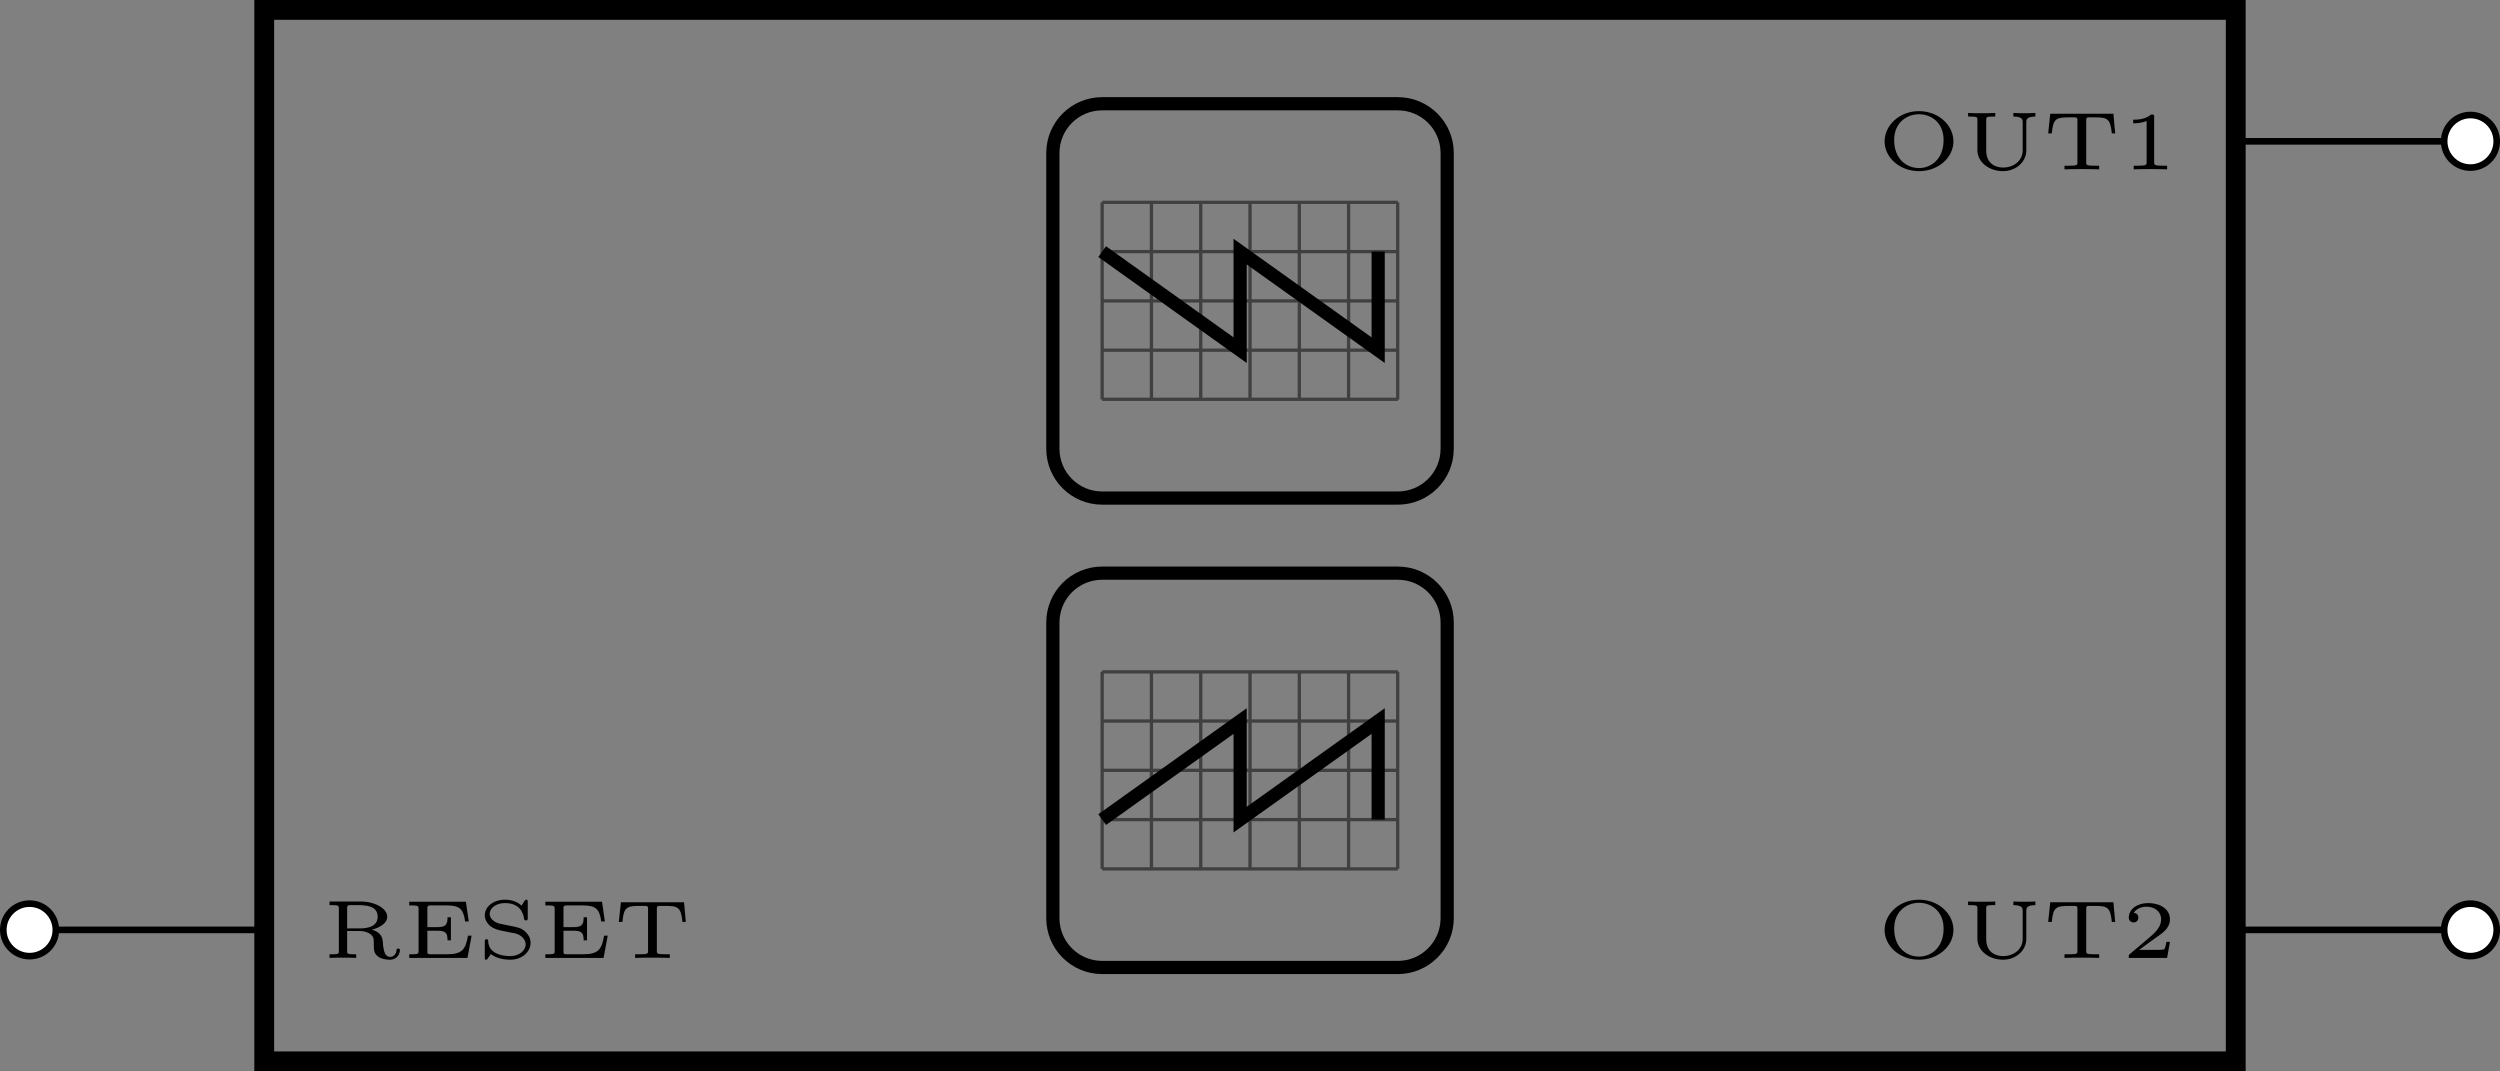 <?xml version="1.0" encoding="UTF-8"?>
<svg xmlns="http://www.w3.org/2000/svg" xmlns:xlink="http://www.w3.org/1999/xlink" width="150.974pt" height="64.69pt" viewBox="0 0 150.974 64.69" version="1.1">
<rect x="0" y="0" width="150.974" height="64.69" fill="#808080" stroke="none"/>
<defs>
<g>
<symbol overflow="visible" id="glyph0-0">
<path style="stroke:none;" d=""/>
</symbol>
<symbol overflow="visible" id="glyph0-1">
<path style="stroke:none;" d="M 2.969 -1.703 C 3.297 -1.781 3.906 -2.031 3.906 -2.484 C 3.906 -3 3.141 -3.406 2.312 -3.406 L 0.422 -3.406 L 0.422 -3.188 L 0.578 -3.188 C 0.984 -3.188 0.984 -3.141 0.984 -2.984 L 0.984 -0.422 C 0.984 -0.266 0.984 -0.219 0.578 -0.219 L 0.422 -0.219 L 0.422 0 C 0.656 -0.016 0.953 -0.016 1.234 -0.016 C 1.5 -0.016 1.797 -0.016 2.031 0 L 2.031 -0.219 L 1.891 -0.219 C 1.484 -0.219 1.484 -0.266 1.484 -0.422 L 1.484 -1.625 L 2.25 -1.625 C 2.516 -1.625 2.75 -1.547 2.906 -1.422 C 3.094 -1.266 3.094 -1.156 3.094 -0.859 C 3.094 -0.469 3.094 -0.281 3.359 -0.078 C 3.547 0.062 3.844 0.109 4.062 0.109 C 4.547 0.109 4.672 -0.297 4.672 -0.469 C 4.672 -0.562 4.625 -0.562 4.562 -0.562 C 4.484 -0.562 4.469 -0.531 4.469 -0.469 C 4.438 -0.188 4.25 -0.062 4.094 -0.062 C 3.75 -0.062 3.703 -0.438 3.656 -0.75 C 3.656 -0.891 3.625 -1.094 3.609 -1.156 C 3.531 -1.453 3.281 -1.625 2.969 -1.703 Z M 2.25 -1.781 L 1.484 -1.781 L 1.484 -3 C 1.484 -3.141 1.5 -3.172 1.641 -3.188 L 2 -3.188 C 2.562 -3.188 3.328 -3.188 3.328 -2.484 C 3.328 -1.906 2.75 -1.781 2.25 -1.781 Z M 2.25 -1.781 "/>
</symbol>
<symbol overflow="visible" id="glyph0-2">
<path style="stroke:none;" d="M 4.172 -1.344 L 3.953 -1.344 C 3.812 -0.531 3.625 -0.219 2.672 -0.219 L 1.734 -0.219 C 1.5 -0.219 1.5 -0.25 1.5 -0.406 L 1.5 -1.641 L 2.078 -1.641 C 2.578 -1.641 2.719 -1.547 2.719 -1.062 L 2.922 -1.062 L 2.922 -2.453 L 2.719 -2.453 C 2.719 -1.969 2.578 -1.859 2.078 -1.859 L 1.5 -1.859 L 1.5 -2.969 C 1.5 -3.125 1.5 -3.172 1.734 -3.172 L 2.625 -3.172 C 3.453 -3.172 3.672 -2.969 3.781 -2.203 L 4 -2.203 L 3.828 -3.391 L 0.406 -3.391 L 0.406 -3.172 L 0.562 -3.172 C 0.969 -3.172 0.969 -3.109 0.969 -2.953 L 0.969 -0.422 C 0.969 -0.266 0.969 -0.219 0.562 -0.219 L 0.406 -0.219 L 0.406 0 L 3.922 0 Z M 4.172 -1.344 "/>
</symbol>
<symbol overflow="visible" id="glyph0-3">
<path style="stroke:none;" d="M 3.078 -3.375 C 3.078 -3.453 3.078 -3.516 3 -3.516 C 2.969 -3.516 2.938 -3.516 2.891 -3.453 L 2.703 -3.156 C 2.469 -3.375 2.156 -3.516 1.703 -3.516 C 0.984 -3.516 0.484 -3.078 0.484 -2.578 C 0.484 -2.297 0.641 -2.078 0.781 -1.953 C 1.047 -1.734 1.297 -1.688 1.516 -1.641 C 1.609 -1.625 2.266 -1.484 2.312 -1.484 C 2.641 -1.406 2.953 -1.156 2.953 -0.812 C 2.953 -0.469 2.594 -0.109 2.016 -0.109 C 1.797 -0.109 1.375 -0.141 1.062 -0.344 C 0.828 -0.5 0.703 -0.719 0.688 -1.016 C 0.688 -1.094 0.688 -1.125 0.594 -1.125 C 0.484 -1.125 0.484 -1.094 0.484 -0.984 L 0.484 -0.031 C 0.484 0.062 0.484 0.109 0.562 0.109 C 0.609 0.109 0.625 0.094 0.656 0.047 C 0.672 0.016 0.844 -0.219 0.844 -0.234 C 1.219 0.047 1.688 0.109 2.016 0.109 C 2.766 0.109 3.25 -0.391 3.25 -0.906 C 3.25 -1.281 3.016 -1.5 2.938 -1.578 C 2.703 -1.812 2.422 -1.859 2.016 -1.938 C 1.734 -2 1.453 -2.047 1.406 -2.062 C 1.203 -2.109 0.781 -2.281 0.781 -2.672 C 0.781 -3 1.156 -3.312 1.703 -3.312 C 2.594 -3.312 2.812 -2.719 2.859 -2.359 C 2.875 -2.281 2.891 -2.266 2.969 -2.266 C 3.078 -2.266 3.078 -2.312 3.078 -2.406 Z M 3.078 -3.375 "/>
</symbol>
<symbol overflow="visible" id="glyph0-4">
<path style="stroke:none;" d="M 4.297 -3.359 L 0.484 -3.359 L 0.359 -2.172 L 0.578 -2.172 C 0.656 -3.078 0.844 -3.141 1.656 -3.141 C 1.766 -3.141 1.938 -3.141 1.969 -3.141 C 2.109 -3.125 2.125 -3.109 2.125 -2.953 L 2.125 -0.422 C 2.125 -0.266 2.125 -0.219 1.594 -0.219 L 1.344 -0.219 L 1.344 0 C 1.594 -0.016 2.109 -0.016 2.391 -0.016 C 2.656 -0.016 3.188 -0.016 3.438 0 L 3.438 -0.219 L 3.188 -0.219 C 2.656 -0.219 2.656 -0.266 2.656 -0.422 L 2.656 -2.953 C 2.656 -3.094 2.656 -3.125 2.797 -3.141 C 2.844 -3.141 3 -3.141 3.109 -3.141 C 3.922 -3.141 4.109 -3.094 4.203 -2.172 L 4.406 -2.172 Z M 4.297 -3.359 "/>
</symbol>
<symbol overflow="visible" id="glyph0-5">
<path style="stroke:none;" d="M 4.641 -1.688 C 4.641 -2.672 3.734 -3.516 2.562 -3.516 C 1.375 -3.516 0.484 -2.656 0.484 -1.688 C 0.484 -0.719 1.391 0.109 2.562 0.109 C 3.734 0.109 4.641 -0.719 4.641 -1.688 Z M 2.562 -0.078 C 1.812 -0.078 1.062 -0.625 1.062 -1.766 C 1.062 -2.844 1.844 -3.328 2.562 -3.328 C 3.297 -3.328 4.047 -2.828 4.047 -1.766 C 4.047 -0.609 3.281 -0.078 2.562 -0.078 Z M 2.562 -0.078 "/>
</symbol>
<symbol overflow="visible" id="glyph0-6">
<path style="stroke:none;" d="M 3.922 -2.844 C 3.922 -2.984 3.922 -3.188 4.469 -3.188 L 4.469 -3.406 C 4.234 -3.391 3.875 -3.391 3.812 -3.391 C 3.688 -3.391 3.375 -3.391 3.141 -3.406 L 3.141 -3.188 C 3.703 -3.188 3.703 -2.984 3.703 -2.844 L 3.703 -1.156 C 3.703 -0.5 3.141 -0.109 2.516 -0.109 C 2.188 -0.109 1.5 -0.25 1.5 -1.141 L 1.5 -2.984 C 1.5 -3.141 1.5 -3.188 1.906 -3.188 L 2.047 -3.188 L 2.047 -3.406 C 1.828 -3.391 1.516 -3.391 1.234 -3.391 C 0.953 -3.391 0.641 -3.391 0.406 -3.406 L 0.406 -3.188 L 0.562 -3.188 C 0.969 -3.188 0.969 -3.141 0.969 -2.984 L 0.969 -1.156 C 0.969 -0.422 1.688 0.109 2.516 0.109 C 3.297 0.109 3.922 -0.453 3.922 -1.141 Z M 3.922 -2.844 "/>
</symbol>
<symbol overflow="visible" id="glyph0-7">
<path style="stroke:none;" d="M 1.984 -3.172 C 1.984 -3.312 1.969 -3.312 1.797 -3.312 C 1.453 -3 0.891 -3 0.797 -3 L 0.719 -3 L 0.719 -2.781 L 0.797 -2.781 C 0.906 -2.781 1.234 -2.797 1.531 -2.922 L 1.531 -0.422 C 1.531 -0.281 1.531 -0.219 1 -0.219 L 0.75 -0.219 L 0.75 0 C 1.016 -0.016 1.469 -0.016 1.75 -0.016 C 2.047 -0.016 2.484 -0.016 2.766 0 L 2.766 -0.219 L 2.516 -0.219 C 1.984 -0.219 1.984 -0.281 1.984 -0.422 Z M 1.984 -3.172 "/>
</symbol>
<symbol overflow="visible" id="glyph0-8">
<path style="stroke:none;" d="M 2.938 -0.969 L 2.719 -0.969 C 2.719 -0.875 2.656 -0.562 2.578 -0.516 C 2.547 -0.484 2.125 -0.484 2.047 -0.484 L 1.078 -0.484 C 1.406 -0.719 1.766 -1 2.062 -1.203 C 2.516 -1.516 2.938 -1.797 2.938 -2.328 C 2.938 -2.969 2.328 -3.312 1.625 -3.312 C 0.953 -3.312 0.453 -2.938 0.453 -2.438 C 0.453 -2.188 0.672 -2.141 0.75 -2.141 C 0.875 -2.141 1.031 -2.234 1.031 -2.438 C 1.031 -2.609 0.906 -2.719 0.75 -2.719 C 0.891 -2.953 1.188 -3.094 1.516 -3.094 C 2 -3.094 2.406 -2.812 2.406 -2.328 C 2.406 -1.906 2.109 -1.578 1.734 -1.266 L 0.516 -0.234 C 0.469 -0.188 0.453 -0.188 0.453 -0.156 L 0.453 0 L 2.766 0 Z M 2.938 -0.969 "/>
</symbol>
</g>
<clipPath id="clip1">
  <path d="M 15 0 L 136 0 L 136 64.691 L 15 64.691 Z M 15 0 "/>
</clipPath>
<clipPath id="clip2">
  <path d="M 52 23 L 99 23 L 99 64.691 L 52 64.691 Z M 52 23 "/>
</clipPath>
<clipPath id="clip3">
  <path d="M 147 54 L 150.973 54 L 150.973 58 L 147 58 Z M 147 54 "/>
</clipPath>
<clipPath id="clip4">
  <path d="M 141 48 L 150.973 48 L 150.973 64 L 141 64 Z M 141 48 "/>
</clipPath>
<clipPath id="clip5">
  <path d="M 147 6 L 150.973 6 L 150.973 11 L 147 11 Z M 147 6 "/>
</clipPath>
<clipPath id="clip6">
  <path d="M 141 1 L 150.973 1 L 150.973 16 L 141 16 Z M 141 1 "/>
</clipPath>
</defs>
<g id="surface1">
<g clip-path="url(#clip1)" clip-rule="nonzero">
<path style="fill:none;stroke-width:1.196;stroke-linecap:butt;stroke-linejoin:miter;stroke:rgb(0%,0%,0%);stroke-opacity:1;stroke-miterlimit:10;" d="M -59.53 -31.749 L 59.529 -31.749 L 59.529 31.747 L -59.53 31.747 Z M -59.53 -31.749 " transform="matrix(1,0,0,-1,75.487,32.345)"/>
</g>
<path style="fill:none;stroke-width:0.797;stroke-linecap:butt;stroke-linejoin:miter;stroke:rgb(0%,0%,0%);stroke-opacity:1;stroke-miterlimit:10;" d="M -8.928 26.079 L 8.931 26.079 C 10.572 26.079 11.908 24.747 11.908 23.103 L 11.908 5.243 C 11.908 3.599 10.572 2.267 8.931 2.267 L -8.928 2.267 C -10.573 2.267 -11.905 3.599 -11.905 5.243 L -11.905 23.103 C -11.905 24.747 -10.573 26.079 -8.928 26.079 Z M -8.928 26.079 " transform="matrix(1,0,0,-1,75.487,32.345)"/>
<path style="fill:none;stroke-width:0.199;stroke-linecap:butt;stroke-linejoin:miter;stroke:rgb(0%,0%,0%);stroke-opacity:0.5;stroke-miterlimit:10;" d="M -8.928 20.126 L 8.931 20.126 M -8.928 17.15 L 8.931 17.15 M -8.928 14.173 L 8.931 14.173 M -8.928 11.197 L 8.931 11.197 M -8.928 8.232 L 8.931 8.232 M -8.928 20.126 L -8.928 8.22 M -5.952 20.126 L -5.952 8.22 M -2.975 20.126 L -2.975 8.22 M 0.001 20.126 L 0.001 8.22 M 2.978 20.126 L 2.978 8.22 M 5.954 20.126 L 5.954 8.22 M 8.919 20.126 L 8.919 8.22 " transform="matrix(1,0,0,-1,75.487,32.345)"/>
<path style="fill:none;stroke-width:0.797;stroke-linecap:butt;stroke-linejoin:miter;stroke:rgb(0%,0%,0%);stroke-opacity:1;stroke-miterlimit:10;" d="M -8.928 17.15 L -0.596 11.197 L -0.596 17.15 L 7.74 11.197 L 7.74 17.15 " transform="matrix(1,0,0,-1,75.487,32.345)"/>
<g clip-path="url(#clip2)" clip-rule="nonzero">
<path style="fill:none;stroke-width:0.797;stroke-linecap:butt;stroke-linejoin:miter;stroke:rgb(0%,0%,0%);stroke-opacity:1;stroke-miterlimit:10;" d="M 8.931 -2.268 L -8.928 -2.268 C -10.573 -2.268 -11.905 -3.6 -11.905 -5.245 L -11.905 -23.104 C -11.905 -24.745 -10.573 -26.081 -8.928 -26.081 L 8.931 -26.081 C 10.572 -26.081 11.908 -24.745 11.908 -23.104 L 11.908 -5.245 C 11.908 -3.6 10.572 -2.268 8.931 -2.268 Z M 8.931 -2.268 " transform="matrix(1,0,0,-1,75.487,32.345)"/>
</g>
<path style="fill:none;stroke-width:0.199;stroke-linecap:butt;stroke-linejoin:miter;stroke:rgb(0%,0%,0%);stroke-opacity:0.5;stroke-miterlimit:10;" d="M -8.928 -20.128 L 8.931 -20.128 M -8.928 -17.151 L 8.931 -17.151 M -8.928 -14.175 L 8.931 -14.175 M -8.928 -11.198 L 8.931 -11.198 M -8.928 -8.229 L 8.931 -8.229 M -8.928 -20.128 L -8.928 -8.221 M -5.952 -20.128 L -5.952 -8.221 M -2.975 -20.128 L -2.975 -8.221 M 0.001 -20.128 L 0.001 -8.221 M 2.978 -20.128 L 2.978 -8.221 M 5.954 -20.128 L 5.954 -8.221 M 8.919 -20.128 L 8.919 -8.221 " transform="matrix(1,0,0,-1,75.487,32.345)"/>
<path style="fill:none;stroke-width:0.797;stroke-linecap:butt;stroke-linejoin:miter;stroke:rgb(0%,0%,0%);stroke-opacity:1;stroke-miterlimit:10;" d="M -8.928 -17.151 L -0.596 -11.198 L -0.596 -17.151 L 7.74 -11.198 L 7.74 -17.151 " transform="matrix(1,0,0,-1,75.487,32.345)"/>
<g style="fill:rgb(0%,0%,0%);fill-opacity:1;">
  <use xlink:href="#glyph0-1" x="19.479" y="57.848"/>
  <use xlink:href="#glyph0-2" x="24.308" y="57.848"/>
  <use xlink:href="#glyph0-3" x="28.792" y="57.848"/>
  <use xlink:href="#glyph0-2" x="32.528" y="57.848"/>
  <use xlink:href="#glyph0-4" x="37.011" y="57.848"/>
</g>
<g style="fill:rgb(0%,0%,0%);fill-opacity:1;">
  <use xlink:href="#glyph0-5" x="113.326" y="10.227"/>
  <use xlink:href="#glyph0-6" x="118.446" y="10.227"/>
  <use xlink:href="#glyph0-4" x="123.33" y="10.227"/>
  <use xlink:href="#glyph0-7" x="128.104" y="10.227"/>
</g>
<g style="fill:rgb(0%,0%,0%);fill-opacity:1;">
  <use xlink:href="#glyph0-5" x="113.326" y="57.848"/>
  <use xlink:href="#glyph0-6" x="118.446" y="57.848"/>
  <use xlink:href="#glyph0-4" x="123.33" y="57.848"/>
  <use xlink:href="#glyph0-8" x="128.104" y="57.848"/>
</g>
<path style="fill:none;stroke-width:0.399;stroke-linecap:butt;stroke-linejoin:miter;stroke:rgb(0%,0%,0%);stroke-opacity:1;stroke-miterlimit:10;" d="M -59.53 -23.811 L -59.729 -23.811 M -59.53 -23.811 L -66.616 -23.811 M -66.616 -23.811 L -73.702 -23.811 M -73.503 -23.811 L -73.702 -23.811 " transform="matrix(1,0,0,-1,75.487,32.345)"/>
<path style="fill-rule:nonzero;fill:rgb(100%,100%,100%);fill-opacity:1;stroke-width:0.399;stroke-linecap:butt;stroke-linejoin:miter;stroke:rgb(0%,0%,0%);stroke-opacity:1;stroke-miterlimit:10;" d="M -72.116 -23.811 C -72.116 -22.936 -72.823 -22.225 -73.702 -22.225 C -74.577 -22.225 -75.288 -22.936 -75.288 -23.811 C -75.288 -24.686 -74.577 -25.397 -73.702 -25.397 C -72.823 -25.397 -72.116 -24.686 -72.116 -23.811 Z M -72.116 -23.811 " transform="matrix(1,0,0,-1,75.487,32.345)"/>
<path style="fill:none;stroke-width:0.399;stroke-linecap:butt;stroke-linejoin:miter;stroke:rgb(0%,0%,0%);stroke-opacity:1;stroke-miterlimit:10;" d="M 59.529 -23.811 L 59.728 -23.811 M 59.529 -23.811 L 66.615 -23.811 M 66.615 -23.811 L 73.701 -23.811 M 73.501 -23.811 L 73.701 -23.811 " transform="matrix(1,0,0,-1,75.487,32.345)"/>
<g clip-path="url(#clip3)" clip-rule="nonzero">
<path style=" stroke:none;fill-rule:nonzero;fill:rgb(100%,100%,100%);fill-opacity:1;" d="M 150.777 56.156 C 150.777 55.281 150.066 54.57 149.188 54.57 C 148.312 54.57 147.602 55.281 147.602 56.156 C 147.602 57.031 148.312 57.742 149.188 57.742 C 150.066 57.742 150.777 57.031 150.777 56.156 Z M 150.777 56.156 "/>
</g>
<g clip-path="url(#clip4)" clip-rule="nonzero">
<path style="fill:none;stroke-width:0.399;stroke-linecap:butt;stroke-linejoin:miter;stroke:rgb(0%,0%,0%);stroke-opacity:1;stroke-miterlimit:10;" d="M 75.29 -23.811 C 75.29 -22.936 74.579 -22.225 73.701 -22.225 C 72.826 -22.225 72.115 -22.936 72.115 -23.811 C 72.115 -24.686 72.826 -25.397 73.701 -25.397 C 74.579 -25.397 75.29 -24.686 75.29 -23.811 Z M 75.29 -23.811 " transform="matrix(1,0,0,-1,75.487,32.345)"/>
</g>
<path style="fill:none;stroke-width:0.399;stroke-linecap:butt;stroke-linejoin:miter;stroke:rgb(0%,0%,0%);stroke-opacity:1;stroke-miterlimit:10;" d="M 59.529 23.81 L 59.728 23.81 M 59.529 23.81 L 66.615 23.81 M 66.615 23.81 L 73.701 23.81 M 73.501 23.81 L 73.701 23.81 " transform="matrix(1,0,0,-1,75.487,32.345)"/>
<g clip-path="url(#clip5)" clip-rule="nonzero">
<path style=" stroke:none;fill-rule:nonzero;fill:rgb(100%,100%,100%);fill-opacity:1;" d="M 150.777 8.535 C 150.777 7.656 150.066 6.945 149.188 6.945 C 148.312 6.945 147.602 7.656 147.602 8.535 C 147.602 9.41 148.312 10.121 149.188 10.121 C 150.066 10.121 150.777 9.41 150.777 8.535 Z M 150.777 8.535 "/>
</g>
<g clip-path="url(#clip6)" clip-rule="nonzero">
<path style="fill:none;stroke-width:0.399;stroke-linecap:butt;stroke-linejoin:miter;stroke:rgb(0%,0%,0%);stroke-opacity:1;stroke-miterlimit:10;" d="M 75.29 23.81 C 75.29 24.689 74.579 25.4 73.701 25.4 C 72.826 25.4 72.115 24.689 72.115 23.81 C 72.115 22.935 72.826 22.224 73.701 22.224 C 74.579 22.224 75.29 22.935 75.29 23.81 Z M 75.29 23.81 " transform="matrix(1,0,0,-1,75.487,32.345)"/>
</g>
</g>
</svg>
